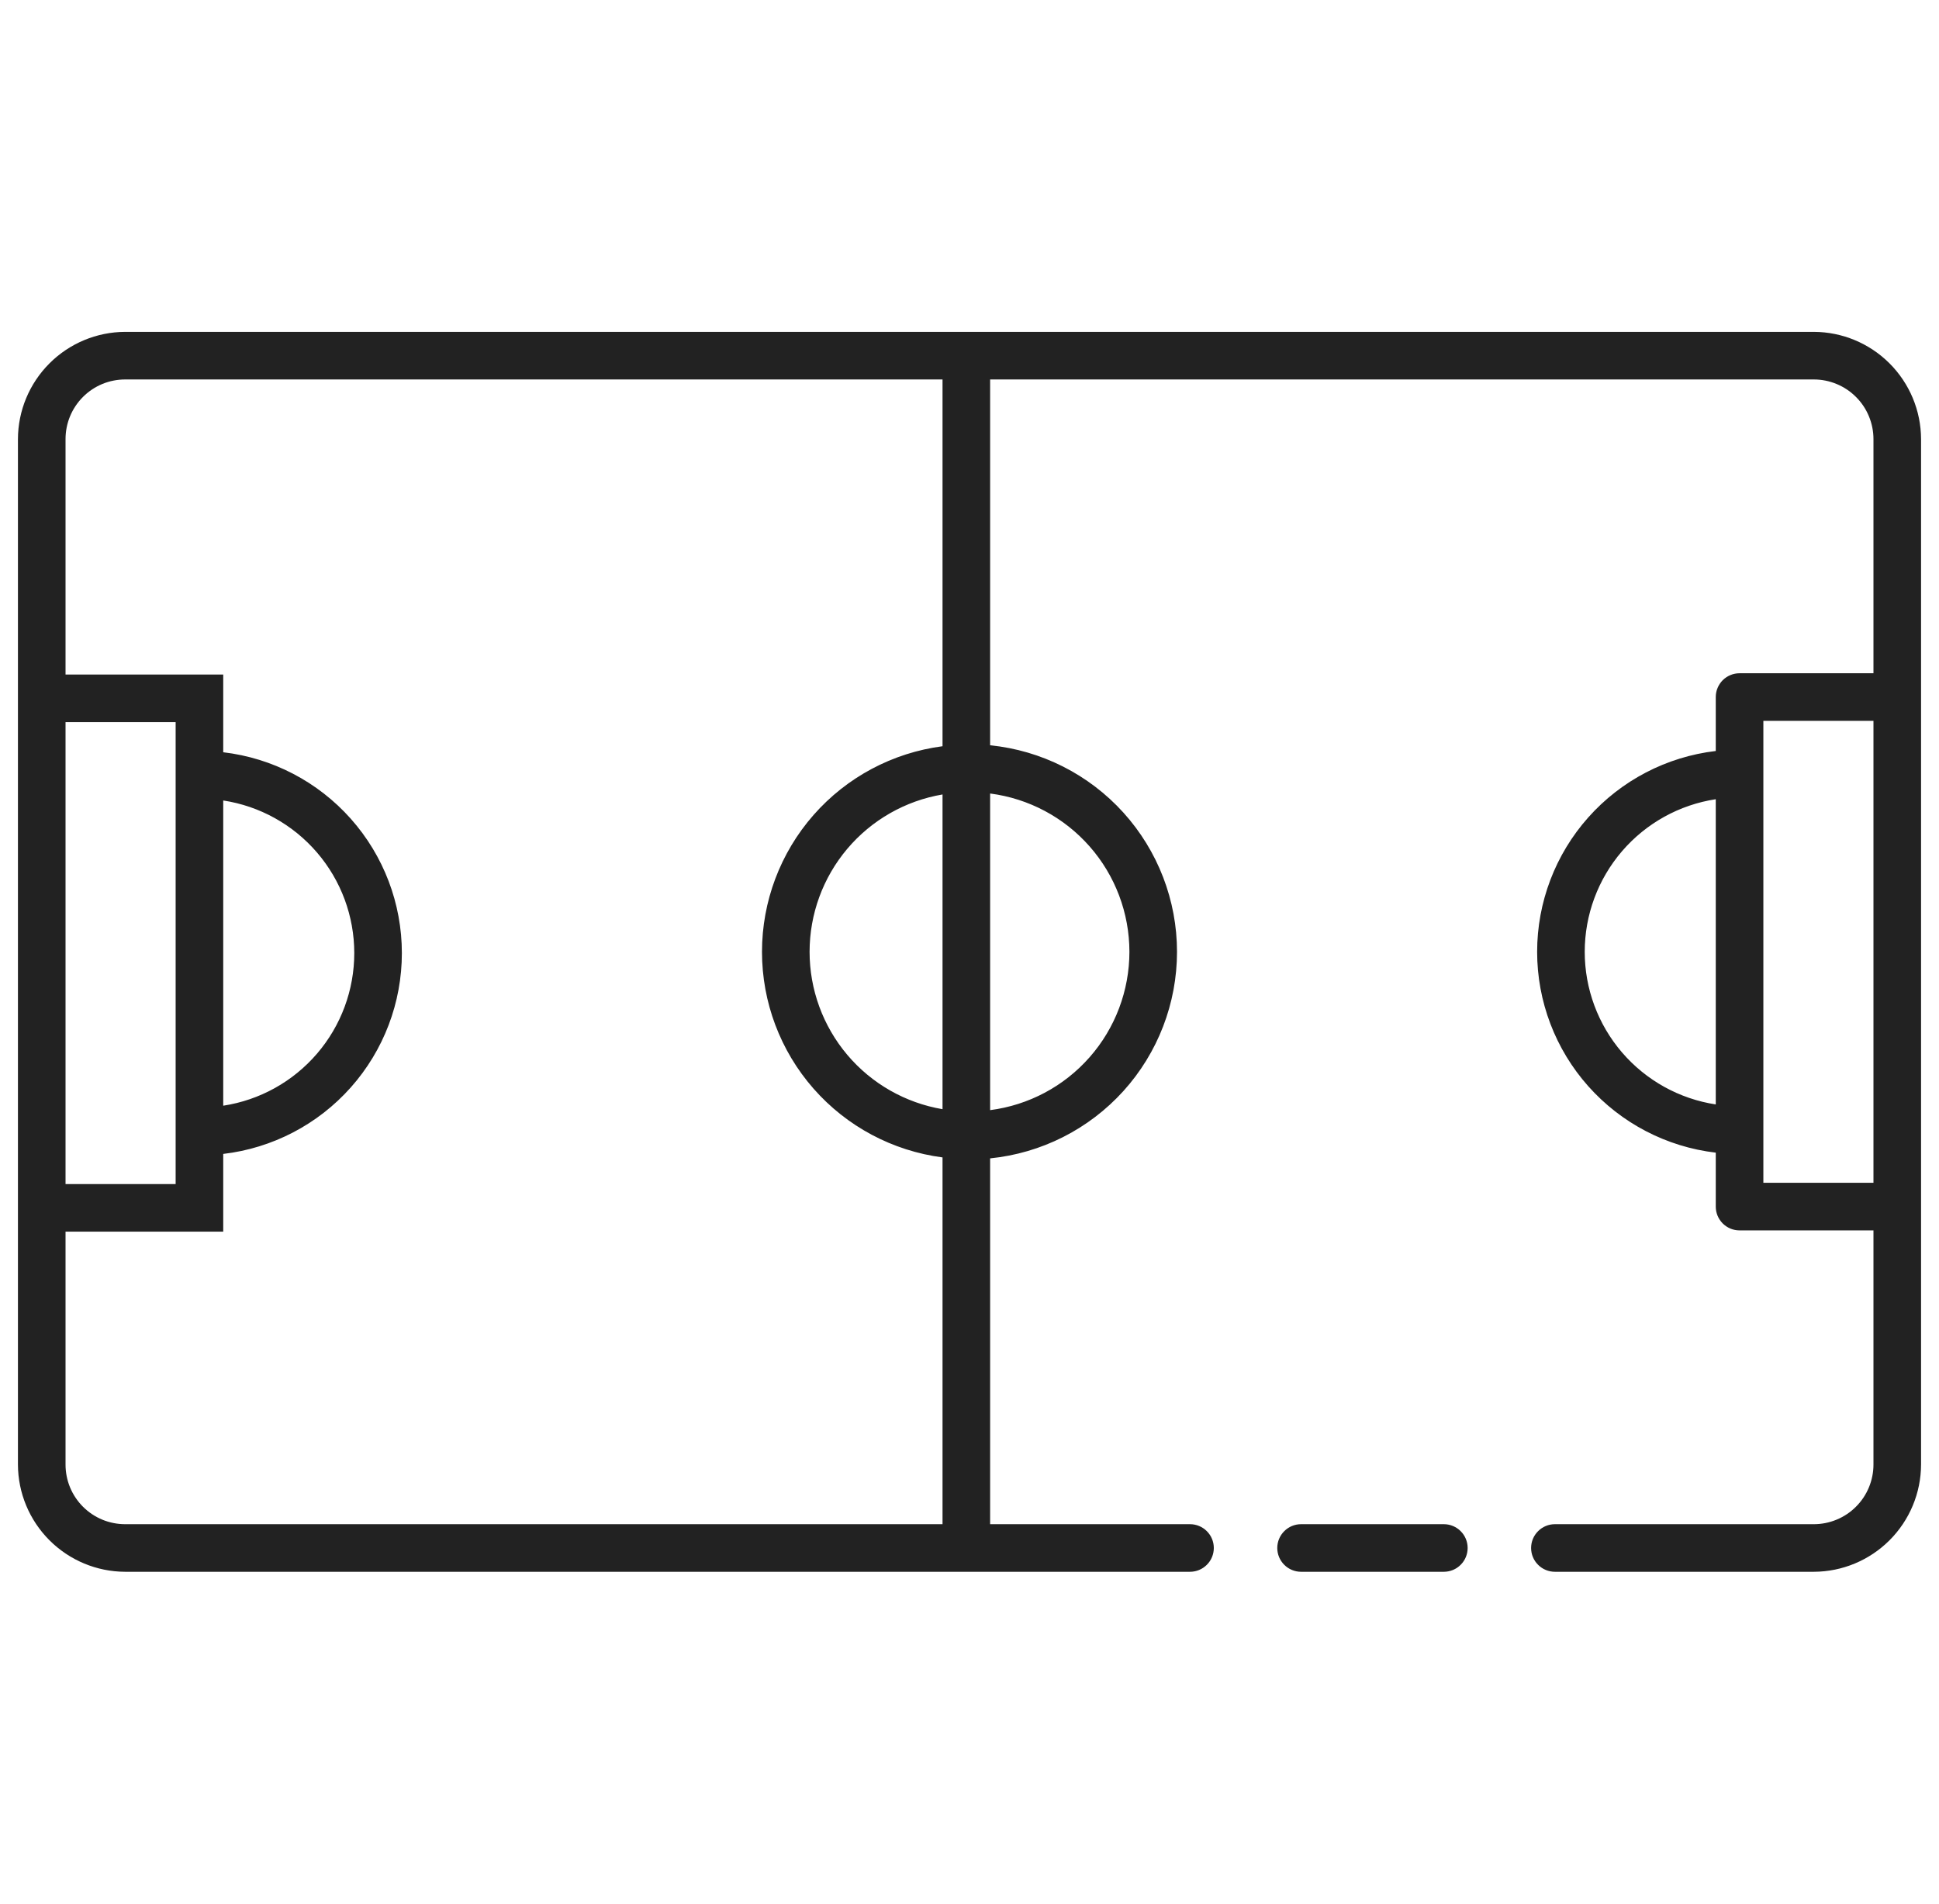 <svg xmlns="http://www.w3.org/2000/svg" width="55" height="54" viewBox="0 0 55 54" fill="none"><g clip-path="url(#clip0_3291_4285)"><path d="M51.449 9.414H3.551C2.745 9.416 1.973 9.738 1.403 10.308C0.833 10.878 0.511 11.65 0.509 12.456V41.544C0.511 42.35 0.833 43.122 1.403 43.692C1.973 44.262 2.745 44.584 3.551 44.586H33.755C33.934 44.586 34.106 44.515 34.232 44.388C34.359 44.262 34.43 44.09 34.43 43.911C34.43 43.732 34.359 43.56 34.232 43.434C34.106 43.307 33.934 43.236 33.755 43.236H28.085V32.859C29.538 32.713 30.884 32.033 31.864 30.951C32.843 29.868 33.386 28.46 33.386 27C33.386 25.54 32.843 24.132 31.864 23.049C30.884 21.967 29.538 21.287 28.085 21.141V10.764H51.449C51.671 10.764 51.891 10.808 52.096 10.893C52.302 10.978 52.488 11.102 52.645 11.26C52.803 11.417 52.927 11.603 53.012 11.809C53.097 12.014 53.141 12.234 53.141 12.456V19.098H49.343C49.254 19.098 49.166 19.115 49.085 19.149C49.003 19.183 48.928 19.233 48.865 19.295C48.803 19.358 48.753 19.433 48.719 19.515C48.685 19.596 48.668 19.684 48.668 19.773V21.303C47.272 21.467 45.985 22.138 45.051 23.188C44.117 24.238 43.601 25.595 43.601 27C43.601 28.405 44.117 29.762 45.051 30.812C45.985 31.862 47.272 32.533 48.668 32.697V34.227C48.668 34.316 48.685 34.404 48.719 34.486C48.753 34.567 48.803 34.642 48.865 34.705C48.928 34.767 49.003 34.817 49.084 34.851C49.166 34.885 49.254 34.902 49.343 34.902H53.141V41.544C53.141 41.766 53.097 41.986 53.012 42.191C52.927 42.397 52.803 42.583 52.645 42.74C52.488 42.898 52.302 43.022 52.096 43.107C51.891 43.192 51.671 43.236 51.449 43.236H44.105C43.926 43.236 43.754 43.307 43.628 43.434C43.501 43.56 43.43 43.732 43.43 43.911C43.43 44.09 43.501 44.262 43.628 44.388C43.754 44.515 43.926 44.586 44.105 44.586H51.449C52.255 44.584 53.027 44.262 53.597 43.692C54.167 43.122 54.489 42.35 54.491 41.544V12.456C54.489 11.65 54.167 10.878 53.597 10.308C53.027 9.738 52.255 9.416 51.449 9.414ZM1.859 20.484H4.982V33.588H1.859V20.484ZM26.735 31.464C25.68 31.285 24.723 30.739 24.033 29.922C23.343 29.105 22.964 28.07 22.964 27C22.964 25.93 23.343 24.895 24.033 24.078C24.723 23.261 25.68 22.715 26.735 22.536V31.464ZM26.735 21.168C25.319 21.353 24.018 22.046 23.076 23.119C22.134 24.192 21.614 25.572 21.614 27C21.614 28.428 22.134 29.808 23.076 30.881C24.018 31.954 25.319 32.647 26.735 32.832V43.236H3.551C3.329 43.236 3.109 43.193 2.903 43.108C2.698 43.023 2.511 42.898 2.354 42.741C2.197 42.584 2.072 42.397 1.987 42.192C1.902 41.986 1.859 41.766 1.859 41.544V34.938H6.332V32.733C7.728 32.569 9.015 31.898 9.949 30.848C10.883 29.798 11.399 28.441 11.399 27.036C11.399 25.631 10.883 24.274 9.949 23.224C9.015 22.174 7.728 21.503 6.332 21.339V19.134H1.859V12.456C1.859 12.234 1.902 12.014 1.987 11.808C2.072 11.603 2.197 11.416 2.354 11.259C2.511 11.102 2.698 10.977 2.903 10.892C3.109 10.807 3.329 10.764 3.551 10.764H26.735V21.168ZM6.332 31.365V22.707C7.367 22.865 8.31 23.389 8.992 24.183C9.674 24.977 10.049 25.989 10.049 27.036C10.049 28.083 9.674 29.095 8.992 29.889C8.31 30.683 7.367 31.207 6.332 31.365ZM32.036 27C32.035 28.101 31.634 29.164 30.907 29.99C30.18 30.817 29.177 31.35 28.085 31.491V22.509C29.177 22.65 30.18 23.183 30.907 24.01C31.634 24.836 32.035 25.899 32.036 27ZM48.668 31.329C47.633 31.171 46.69 30.647 46.008 29.853C45.326 29.059 44.951 28.047 44.951 27C44.951 25.953 45.326 24.941 46.008 24.147C46.69 23.353 47.633 22.829 48.668 22.671V31.329ZM53.141 33.552H50.018V20.448H53.141V33.552ZM36.905 44.586H40.955C41.134 44.586 41.306 44.515 41.432 44.388C41.559 44.262 41.63 44.09 41.63 43.911C41.63 43.732 41.559 43.56 41.432 43.434C41.306 43.307 41.134 43.236 40.955 43.236H36.905C36.726 43.236 36.554 43.307 36.428 43.434C36.301 43.56 36.23 43.732 36.23 43.911C36.23 44.09 36.301 44.262 36.428 44.388C36.554 44.515 36.726 44.586 36.905 44.586Z" fill="#222222"></path></g><defs><clipPath id="clip0_3291_4285"><rect width="54" height="54" fill="white" transform="translate(0.5)"></rect></clipPath></defs></svg>